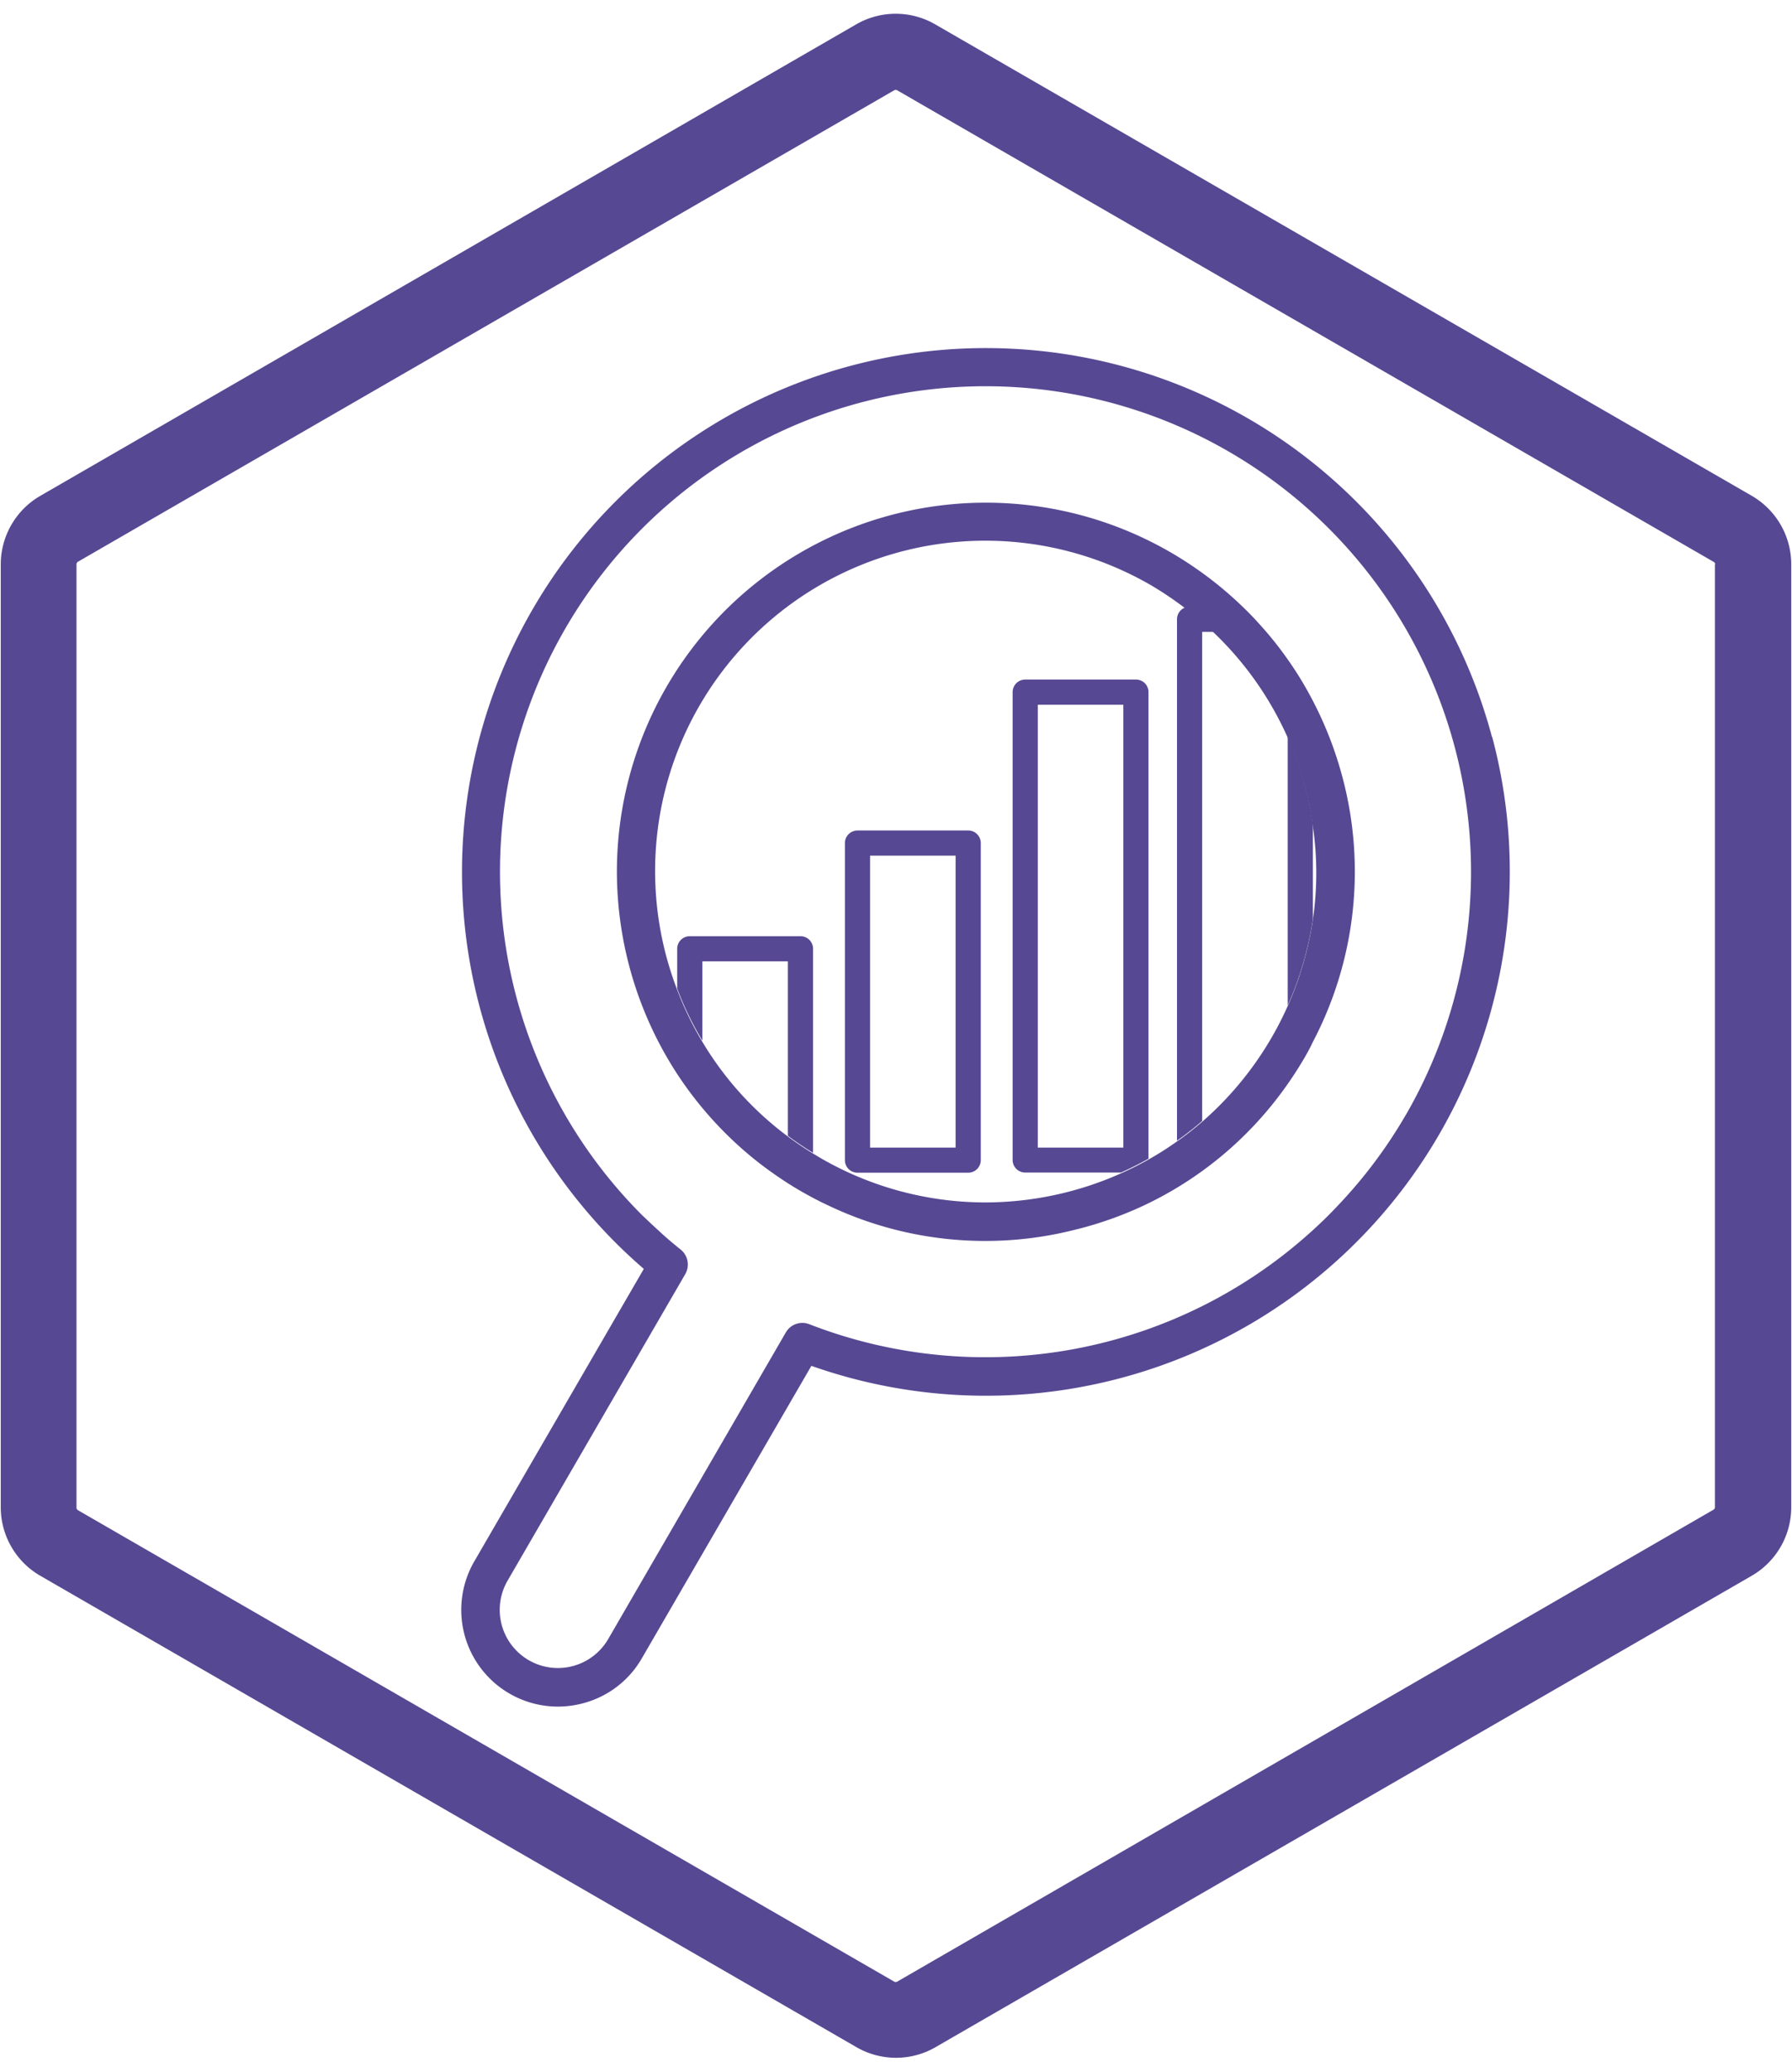 <svg id="Ebene_1" data-name="Ebene 1" xmlns="http://www.w3.org/2000/svg" viewBox="0 0 235.7 272.44">
  <defs>
    <style>
      .cls-1 {
        fill: #574893;
      }
    </style>
  </defs>
  <g>
    <path class="cls-1" d="M155.9,79.88a1.65,1.65,0,0,0-1.09,1.55V150a39.29,39.29,0,0,0,3.31-2.59V83.09h1.55A42.85,42.85,0,0,0,155.9,79.88Zm15.76,23.49a44.91,44.91,0,0,0-2.29-6.52v35.36a43.22,43.22,0,0,0,3.31-11.36V108.38A43.61,43.61,0,0,0,171.66,103.37Z"/>
    <path class="cls-1" d="M149.41,89.36H134.85A1.66,1.66,0,0,0,133.19,91v61.54a1.65,1.65,0,0,0,1.66,1.65h12.59c1.24-.55,2.45-1.16,3.62-1.82V91A1.65,1.65,0,0,0,149.41,89.36Zm-1.66,61.55H136.5V92.67h11.25Z"/>
    <path class="cls-1" d="M127.35,109.21H112.79a1.66,1.66,0,0,0-1.66,1.66v41.69a1.65,1.65,0,0,0,1.66,1.65h14.56a1.65,1.65,0,0,0,1.65-1.65V110.87A1.65,1.65,0,0,0,127.35,109.21Zm-1.66,41.7H114.44V112.52h11.25Z"/>
    <path class="cls-1" d="M105.29,123.11H90.73a1.66,1.66,0,0,0-1.66,1.66V130a41.85,41.85,0,0,0,3.31,6.84V126.42h11.25v22.94c1.06.79,2.16,1.54,3.31,2.24V124.77A1.65,1.65,0,0,0,105.29,123.11Z"/>
  </g>
  <g>
    <path class="cls-1" d="M196.24,96.92A68.9,68.9,0,1,0,84.68,166.86L62.39,205.31a12.72,12.72,0,0,0,11,19.11,12.85,12.85,0,0,0,3.3-.44,12.61,12.61,0,0,0,7.73-5.91l22.3-38.46a68.92,68.92,0,0,0,89.55-82.69Zm-11.36,49.73A63.3,63.3,0,0,1,176,158.5q-1.62,1.73-3.37,3.31a63.89,63.89,0,0,1-66.17,12.33,2.51,2.51,0,0,0-3.11,1.09L80,215.53a7.65,7.65,0,1,1-13.24-7.67l23.37-40.31a2.53,2.53,0,0,0-.61-3.24c-1-.8-2-1.64-2.91-2.5-.73-.66-1.44-1.34-2.14-2a63.86,63.86,0,1,1,100.4-13.13Z"/>
    <path class="cls-1" d="M176.56,102.16a48.73,48.73,0,0,0-3.88-10,46.25,46.25,0,0,0-3.31-5.45q-1.27-1.81-2.72-3.51c-1-1.15-2-2.26-3.1-3.31A49,49,0,0,0,154,72.65a48.52,48.52,0,0,0-72.86,41.91,48.84,48.84,0,0,0,7.93,26.67A48.82,48.82,0,0,0,97.52,151a46.65,46.65,0,0,0,4.18,3.3c1.16.82,2.36,1.6,3.61,2.32s2.37,1.31,3.59,1.88A48,48,0,0,0,141,161.81l1.12-.28a48.7,48.7,0,0,0,8.31-3,48,48,0,0,0,11.39-7.5,48.4,48.4,0,0,0,7.54-8.47c.8-1.14,1.56-2.33,2.27-3.55.36-.63.71-1.26,1-1.9A48.19,48.19,0,0,0,176.56,102.16Zm-3.88,18.78a43.8,43.8,0,0,1-14.56,26.57,39.29,39.29,0,0,1-3.31,2.59,41.65,41.65,0,0,1-3.75,2.38c-1.17.66-2.38,1.27-3.62,1.82a43.92,43.92,0,0,1-17.85,3.82,43.28,43.28,0,0,1-21.74-5.88l-.91-.55c-1.15-.7-2.25-1.45-3.31-2.24A42.9,42.9,0,0,1,92.38,137a41.85,41.85,0,0,1-3.31-6.84A43.44,43.44,0,0,1,151.46,77,44.9,44.9,0,0,1,155.9,80a43.54,43.54,0,0,1,13.47,17,44.91,44.91,0,0,1,2.29,6.52,43.61,43.61,0,0,1,1,5A42.37,42.37,0,0,1,172.68,120.94Z"/>
  </g>
  <path class="cls-1" d="M123,3.2a10.35,10.35,0,0,0-5.19-1.39h0a10.37,10.37,0,0,0-5.19,1.39L5.29,65.21a10.42,10.42,0,0,0-5.19,9v124a10.41,10.41,0,0,0,5.19,9l107.37,62a10.38,10.38,0,0,0,10.38,0l107.37-62a10.41,10.41,0,0,0,5.19-9V74.2a10.41,10.41,0,0,0-5.19-9Zm102.56,71v124a.39.39,0,0,1-.19.33L118,260.59a.39.39,0,0,1-.38,0l-107.37-62a.41.41,0,0,1-.19-.33V74.2a.41.41,0,0,1,.19-.33l107.37-62a.39.39,0,0,1,.38,0l107.37,62A.39.39,0,0,1,225.6,74.2Z"/>
</svg>
